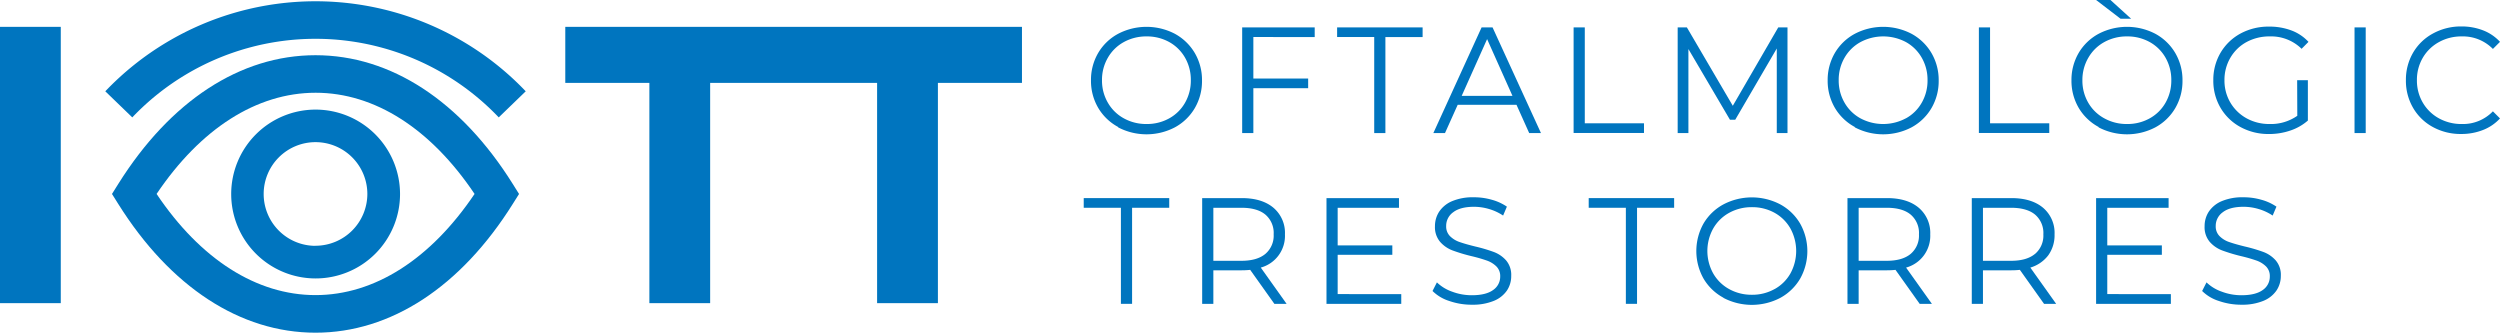 <svg xmlns="http://www.w3.org/2000/svg" viewBox="0 0 912.41 121.4"><defs><style>.cls-1{fill:#0075bf;}</style></defs><g id="Capa_2" data-name="Capa 2"><g id="Capa_1-2" data-name="Capa 1"><path class="cls-1" d="M408.07,46.34a18.72,18.72,0,0,1-7.28-7,19.43,19.43,0,0,1-2.62-10,19.42,19.42,0,0,1,2.62-10,18.65,18.65,0,0,1,7.28-7,22.38,22.38,0,0,1,20.73,0,19,19,0,0,1,7.25,7,19.5,19.5,0,0,1,2.64,10.06,19.51,19.51,0,0,1-2.64,10.07,18.88,18.88,0,0,1-7.25,7,22.34,22.34,0,0,1-20.73,0Zm18.66-3.15a14.9,14.9,0,0,0,5.79-5.73,16.25,16.25,0,0,0,2.09-8.19,16.24,16.24,0,0,0-2.09-8.18,15,15,0,0,0-5.79-5.74,16.72,16.72,0,0,0-8.27-2.06,16.89,16.89,0,0,0-8.3,2.06,15.05,15.05,0,0,0-5.84,5.74,16,16,0,0,0-2.13,8.18,16,16,0,0,0,2.13,8.19,15,15,0,0,0,5.84,5.73,16.79,16.79,0,0,0,8.3,2.07A16.62,16.62,0,0,0,426.73,43.19Z"></path><path class="cls-1" d="M457.43,13.51V28.67h20V32.2h-20V48.57h-4.08V10h26.47v3.53Z"></path><path class="cls-1" d="M501.54,13.51H488V10h31.2v3.53H505.62V48.57h-4.08Z"></path><path class="cls-1" d="M553.47,38.26H532l-4.63,10.31h-4.25L540.73,10h4L562.4,48.57h-4.3ZM552,35l-9.26-20.73L533.46,35Z"></path><path class="cls-1" d="M574.31,10h4.08V45H600v3.53H574.31Z"></path><path class="cls-1" d="M652.37,10V48.57h-3.91V17.7l-15.16,26h-1.93l-15.16-25.8V48.57h-3.92V10h3.36l16.76,28.61L649,10Z"></path><path class="cls-1" d="M676.93,46.34a18.79,18.79,0,0,1-7.28-7,19.53,19.53,0,0,1-2.62-10,19.52,19.52,0,0,1,2.62-10,18.72,18.72,0,0,1,7.28-7,22.38,22.38,0,0,1,20.73,0,18.91,18.91,0,0,1,7.25,7,19.5,19.5,0,0,1,2.64,10.06,19.51,19.51,0,0,1-2.64,10.07,18.81,18.81,0,0,1-7.25,7,22.34,22.34,0,0,1-20.73,0Zm18.66-3.15a14.9,14.9,0,0,0,5.79-5.73,16.16,16.16,0,0,0,2.1-8.19,16.15,16.15,0,0,0-2.1-8.18,15,15,0,0,0-5.79-5.74,17.67,17.67,0,0,0-16.56,0,15.08,15.08,0,0,0-5.85,5.74,16.06,16.06,0,0,0-2.12,8.18,16.07,16.07,0,0,0,2.12,8.19A15,15,0,0,0,679,43.19a17.59,17.59,0,0,0,16.56,0Z"></path><path class="cls-1" d="M722.22,10h4.08V45h21.61v3.53H722.22Z"></path><path class="cls-1" d="M765.91,46.34a18.79,18.79,0,0,1-7.28-7,19.53,19.53,0,0,1-2.62-10,19.52,19.52,0,0,1,2.62-10,18.72,18.72,0,0,1,7.28-7,22.38,22.38,0,0,1,20.73,0,18.91,18.91,0,0,1,7.25,7,19.5,19.5,0,0,1,2.64,10.06,19.51,19.51,0,0,1-2.64,10.07,18.81,18.81,0,0,1-7.25,7,22.34,22.34,0,0,1-20.73,0Zm18.66-3.15a14.9,14.9,0,0,0,5.79-5.73,16.25,16.25,0,0,0,2.09-8.19,16.24,16.24,0,0,0-2.09-8.18,15,15,0,0,0-5.79-5.74,16.72,16.72,0,0,0-8.27-2.06,16.89,16.89,0,0,0-8.3,2.06,15.05,15.05,0,0,0-5.84,5.74A16,16,0,0,0,760,29.27a16,16,0,0,0,2.12,8.19A15,15,0,0,0,768,43.19a16.79,16.79,0,0,0,8.3,2.07A16.62,16.62,0,0,0,784.57,43.19ZM777.79,6.84h-3.86L765,0h5.24Z"></path><path class="cls-1" d="M838.38,29.27h3.91V44a18.76,18.76,0,0,1-6.39,3.64,23.72,23.72,0,0,1-7.78,1.27,21.24,21.24,0,0,1-10.42-2.54,18.73,18.73,0,0,1-7.27-7,19.42,19.42,0,0,1-2.65-10.07,19.41,19.41,0,0,1,2.65-10.06,18.82,18.82,0,0,1,7.27-7,21.47,21.47,0,0,1,10.48-2.53,22.73,22.73,0,0,1,8.1,1.4,16.14,16.14,0,0,1,6.23,4.17L840,17.81a15.86,15.86,0,0,0-11.64-4.52,17.42,17.42,0,0,0-8.46,2.06A15.22,15.22,0,0,0,814,21.09a15.89,15.89,0,0,0-2.15,8.18A15.74,15.74,0,0,0,814,37.43a15.56,15.56,0,0,0,5.9,5.74,17.06,17.06,0,0,0,8.44,2.09,16.78,16.78,0,0,0,10.09-3Z"></path><path class="cls-1" d="M859.32,10h4.08V48.57h-4.08Z"></path><path class="cls-1" d="M887.91,46.36a18.53,18.53,0,0,1-7.22-7,19.59,19.59,0,0,1-2.62-10.07,19.58,19.58,0,0,1,2.62-10.06,18.57,18.57,0,0,1,7.25-7A21.19,21.19,0,0,1,898.3,9.65a21.6,21.6,0,0,1,7.94,1.43,16.42,16.42,0,0,1,6.17,4.19l-2.59,2.59a15.35,15.35,0,0,0-11.41-4.57,16.82,16.82,0,0,0-8.32,2.09,15.32,15.32,0,0,0-5.87,5.73,15.87,15.87,0,0,0-2.13,8.16,15.82,15.82,0,0,0,2.13,8.16,15.27,15.27,0,0,0,5.87,5.74,16.82,16.82,0,0,0,8.32,2.09,15.14,15.14,0,0,0,11.41-4.63l2.59,2.59a16.56,16.56,0,0,1-6.2,4.22,21.38,21.38,0,0,1-8,1.46A21,21,0,0,1,887.91,46.36Z"></path><path class="cls-1" d="M409.09,75.83H395.52V72.3h31.21v3.53H413.17v35.06h-4.08Z"></path><path class="cls-1" d="M465.1,110.89l-8.82-12.4a28.14,28.14,0,0,1-3.09.16H442.83v12.24h-4.08V72.3h14.44q7.38,0,11.58,3.53a12,12,0,0,1,4.19,9.7,12,12,0,0,1-8.82,12.13l9.42,13.23Zm-3.26-18.25a8.74,8.74,0,0,0,3-7.11,8.78,8.78,0,0,0-3-7.19c-2-1.68-4.94-2.51-8.76-2.51H442.83V95.18h10.25Q458.81,95.18,461.84,92.64Z"></path><path class="cls-1" d="M511.41,107.36v3.53H484.12V72.3h26.46v3.53H488.2V89.56h19.95V93H488.2v14.33Z"></path><path class="cls-1" d="M528.91,109.84a15.08,15.08,0,0,1-6.09-3.64l1.6-3.14a15.16,15.16,0,0,0,5.56,3.39,20.26,20.26,0,0,0,7.17,1.3c3.46,0,6.05-.64,7.77-1.9a5.88,5.88,0,0,0,2.6-4.94,4.93,4.93,0,0,0-1.41-3.69,9.43,9.43,0,0,0-3.45-2.12A55.27,55.27,0,0,0,537,93.47a60.54,60.54,0,0,1-7-2.12,11.36,11.36,0,0,1-4.44-3.12,8.28,8.28,0,0,1-1.85-5.68,9.64,9.64,0,0,1,1.55-5.32A10.67,10.67,0,0,1,530,73.4,19.51,19.51,0,0,1,538,72a23.32,23.32,0,0,1,6.48.91,18.32,18.32,0,0,1,5.48,2.51l-1.38,3.25a18.63,18.63,0,0,0-5.18-2.4,19.47,19.47,0,0,0-5.4-.8q-5.07,0-7.64,2a6.06,6.06,0,0,0-2.56,5,5,5,0,0,0,1.4,3.72,9.17,9.17,0,0,0,3.53,2.15q2.13.75,5.71,1.63A57.23,57.23,0,0,1,545.28,92a11.21,11.21,0,0,1,4.44,3.09,8.16,8.16,0,0,1,1.82,5.59A9.48,9.48,0,0,1,550,106a10.63,10.63,0,0,1-4.82,3.81,20.32,20.32,0,0,1-8,1.4A24.75,24.75,0,0,1,528.91,109.84Z"></path><path class="cls-1" d="M593.38,75.83H579.82V72.3H611v3.53H597.46v35.06h-4.08Z"></path><path class="cls-1" d="M629,108.66a18.72,18.72,0,0,1-7.28-7,20.53,20.53,0,0,1,0-20.07,18.72,18.72,0,0,1,7.28-7,22.34,22.34,0,0,1,20.73,0,18.81,18.81,0,0,1,7.25,7,20.51,20.51,0,0,1,0,20.13,18.91,18.91,0,0,1-7.25,7,22.38,22.38,0,0,1-20.73,0Zm18.66-3.15a14.9,14.9,0,0,0,5.79-5.73,17.07,17.07,0,0,0,0-16.37,15,15,0,0,0-5.79-5.74,16.72,16.72,0,0,0-8.27-2.06,16.89,16.89,0,0,0-8.3,2.06,15.05,15.05,0,0,0-5.84,5.74,16.86,16.86,0,0,0,0,16.37,15,15,0,0,0,5.84,5.73,16.79,16.79,0,0,0,8.3,2.07A16.62,16.62,0,0,0,647.63,105.51Z"></path><path class="cls-1" d="M700.61,110.89l-8.82-12.4a28.14,28.14,0,0,1-3.09.16H678.34v12.24h-4.08V72.3H688.7q7.38,0,11.58,3.53a12,12,0,0,1,4.19,9.7,12,12,0,0,1-8.82,12.13l9.42,13.23Zm-3.26-18.25a8.74,8.74,0,0,0,3-7.11,8.78,8.78,0,0,0-3-7.19c-2-1.68-4.94-2.51-8.76-2.51H678.34V95.18h10.25Q694.32,95.18,697.35,92.64Z"></path><path class="cls-1" d="M746,110.89l-8.82-12.4a28,28,0,0,1-3.09.16H723.71v12.24h-4.08V72.3h14.44c4.93,0,8.78,1.18,11.58,3.53a12,12,0,0,1,4.19,9.7,12.54,12.54,0,0,1-2.29,7.64A12.73,12.73,0,0,1,741,97.66l9.42,13.23Zm-3.25-18.25a8.76,8.76,0,0,0,3-7.11,8.8,8.8,0,0,0-3-7.19c-2-1.68-5-2.51-8.77-2.51H723.71V95.18H734Q739.69,95.18,742.73,92.64Z"></path><path class="cls-1" d="M792.29,107.36v3.53H765V72.3h26.46v3.53H769.08V89.56H789V93H769.08v14.33Z"></path><path class="cls-1" d="M809.79,109.84a15.08,15.08,0,0,1-6.09-3.64l1.6-3.14a15.13,15.13,0,0,0,5.57,3.39,20.16,20.16,0,0,0,7.16,1.3c3.46,0,6.05-.64,7.78-1.9a5.89,5.89,0,0,0,2.59-4.94A4.93,4.93,0,0,0,827,97.22a9.47,9.47,0,0,0-3.44-2.12,55.58,55.58,0,0,0-5.68-1.63,60.54,60.54,0,0,1-7-2.12,11.36,11.36,0,0,1-4.44-3.12,8.28,8.28,0,0,1-1.84-5.68,9.64,9.64,0,0,1,1.54-5.32,10.67,10.67,0,0,1,4.74-3.83A19.51,19.51,0,0,1,818.86,72a23.26,23.26,0,0,1,6.48.91,18.32,18.32,0,0,1,5.48,2.51l-1.38,3.25a18.63,18.63,0,0,0-5.18-2.4,19.41,19.41,0,0,0-5.4-.8q-5.07,0-7.64,2a6.09,6.09,0,0,0-2.56,5,5,5,0,0,0,1.41,3.72,9.05,9.05,0,0,0,3.52,2.15q2.13.75,5.71,1.63A57.23,57.23,0,0,1,826.16,92a11.21,11.21,0,0,1,4.44,3.09,8.11,8.11,0,0,1,1.82,5.59,9.48,9.48,0,0,1-1.57,5.32,10.63,10.63,0,0,1-4.82,3.81,20.32,20.32,0,0,1-8,1.4A24.79,24.79,0,0,1,809.79,109.84Z"></path><rect class="cls-1" y="9.8" width="22.18" height="100.84"></rect><polygon class="cls-1" points="289.86 9.8 289.43 9.8 206.31 9.8 206.31 30.25 237 30.25 237 110.64 259.18 110.64 259.18 30.25 289.43 30.25 289.86 30.25 320.11 30.25 320.11 110.64 342.3 110.64 342.3 30.25 372.98 30.25 372.98 9.8 289.86 9.8"></polygon><path class="cls-1" d="M115.15,20.15c-27.46,0-53,16.69-72,47l-2.28,3.64,2.28,3.63c19,30.3,44.56,47,72,47s53-16.69,72-47l2.28-3.63-2.28-3.64C168.19,36.84,142.61,20.15,115.15,20.15Zm0,87.55c-21.5,0-42-13.07-58-36.92,16.06-23.85,36.55-36.93,58.05-36.93s42,13.08,58,36.93C157.14,94.63,136.65,107.7,115.15,107.7Z"></path><path class="cls-1" d="M115.15,40A30.81,30.81,0,1,0,146,70.78,30.84,30.84,0,0,0,115.15,40Zm0,49.72a18.92,18.92,0,1,1,18.92-18.91A18.94,18.94,0,0,1,115.15,89.69Z"></path><path class="cls-1" d="M38.43,33.32l9.85,9.52a92.3,92.3,0,0,1,133.74,0l9.85-9.52a106,106,0,0,0-153.44,0Z"></path></g></g></svg>